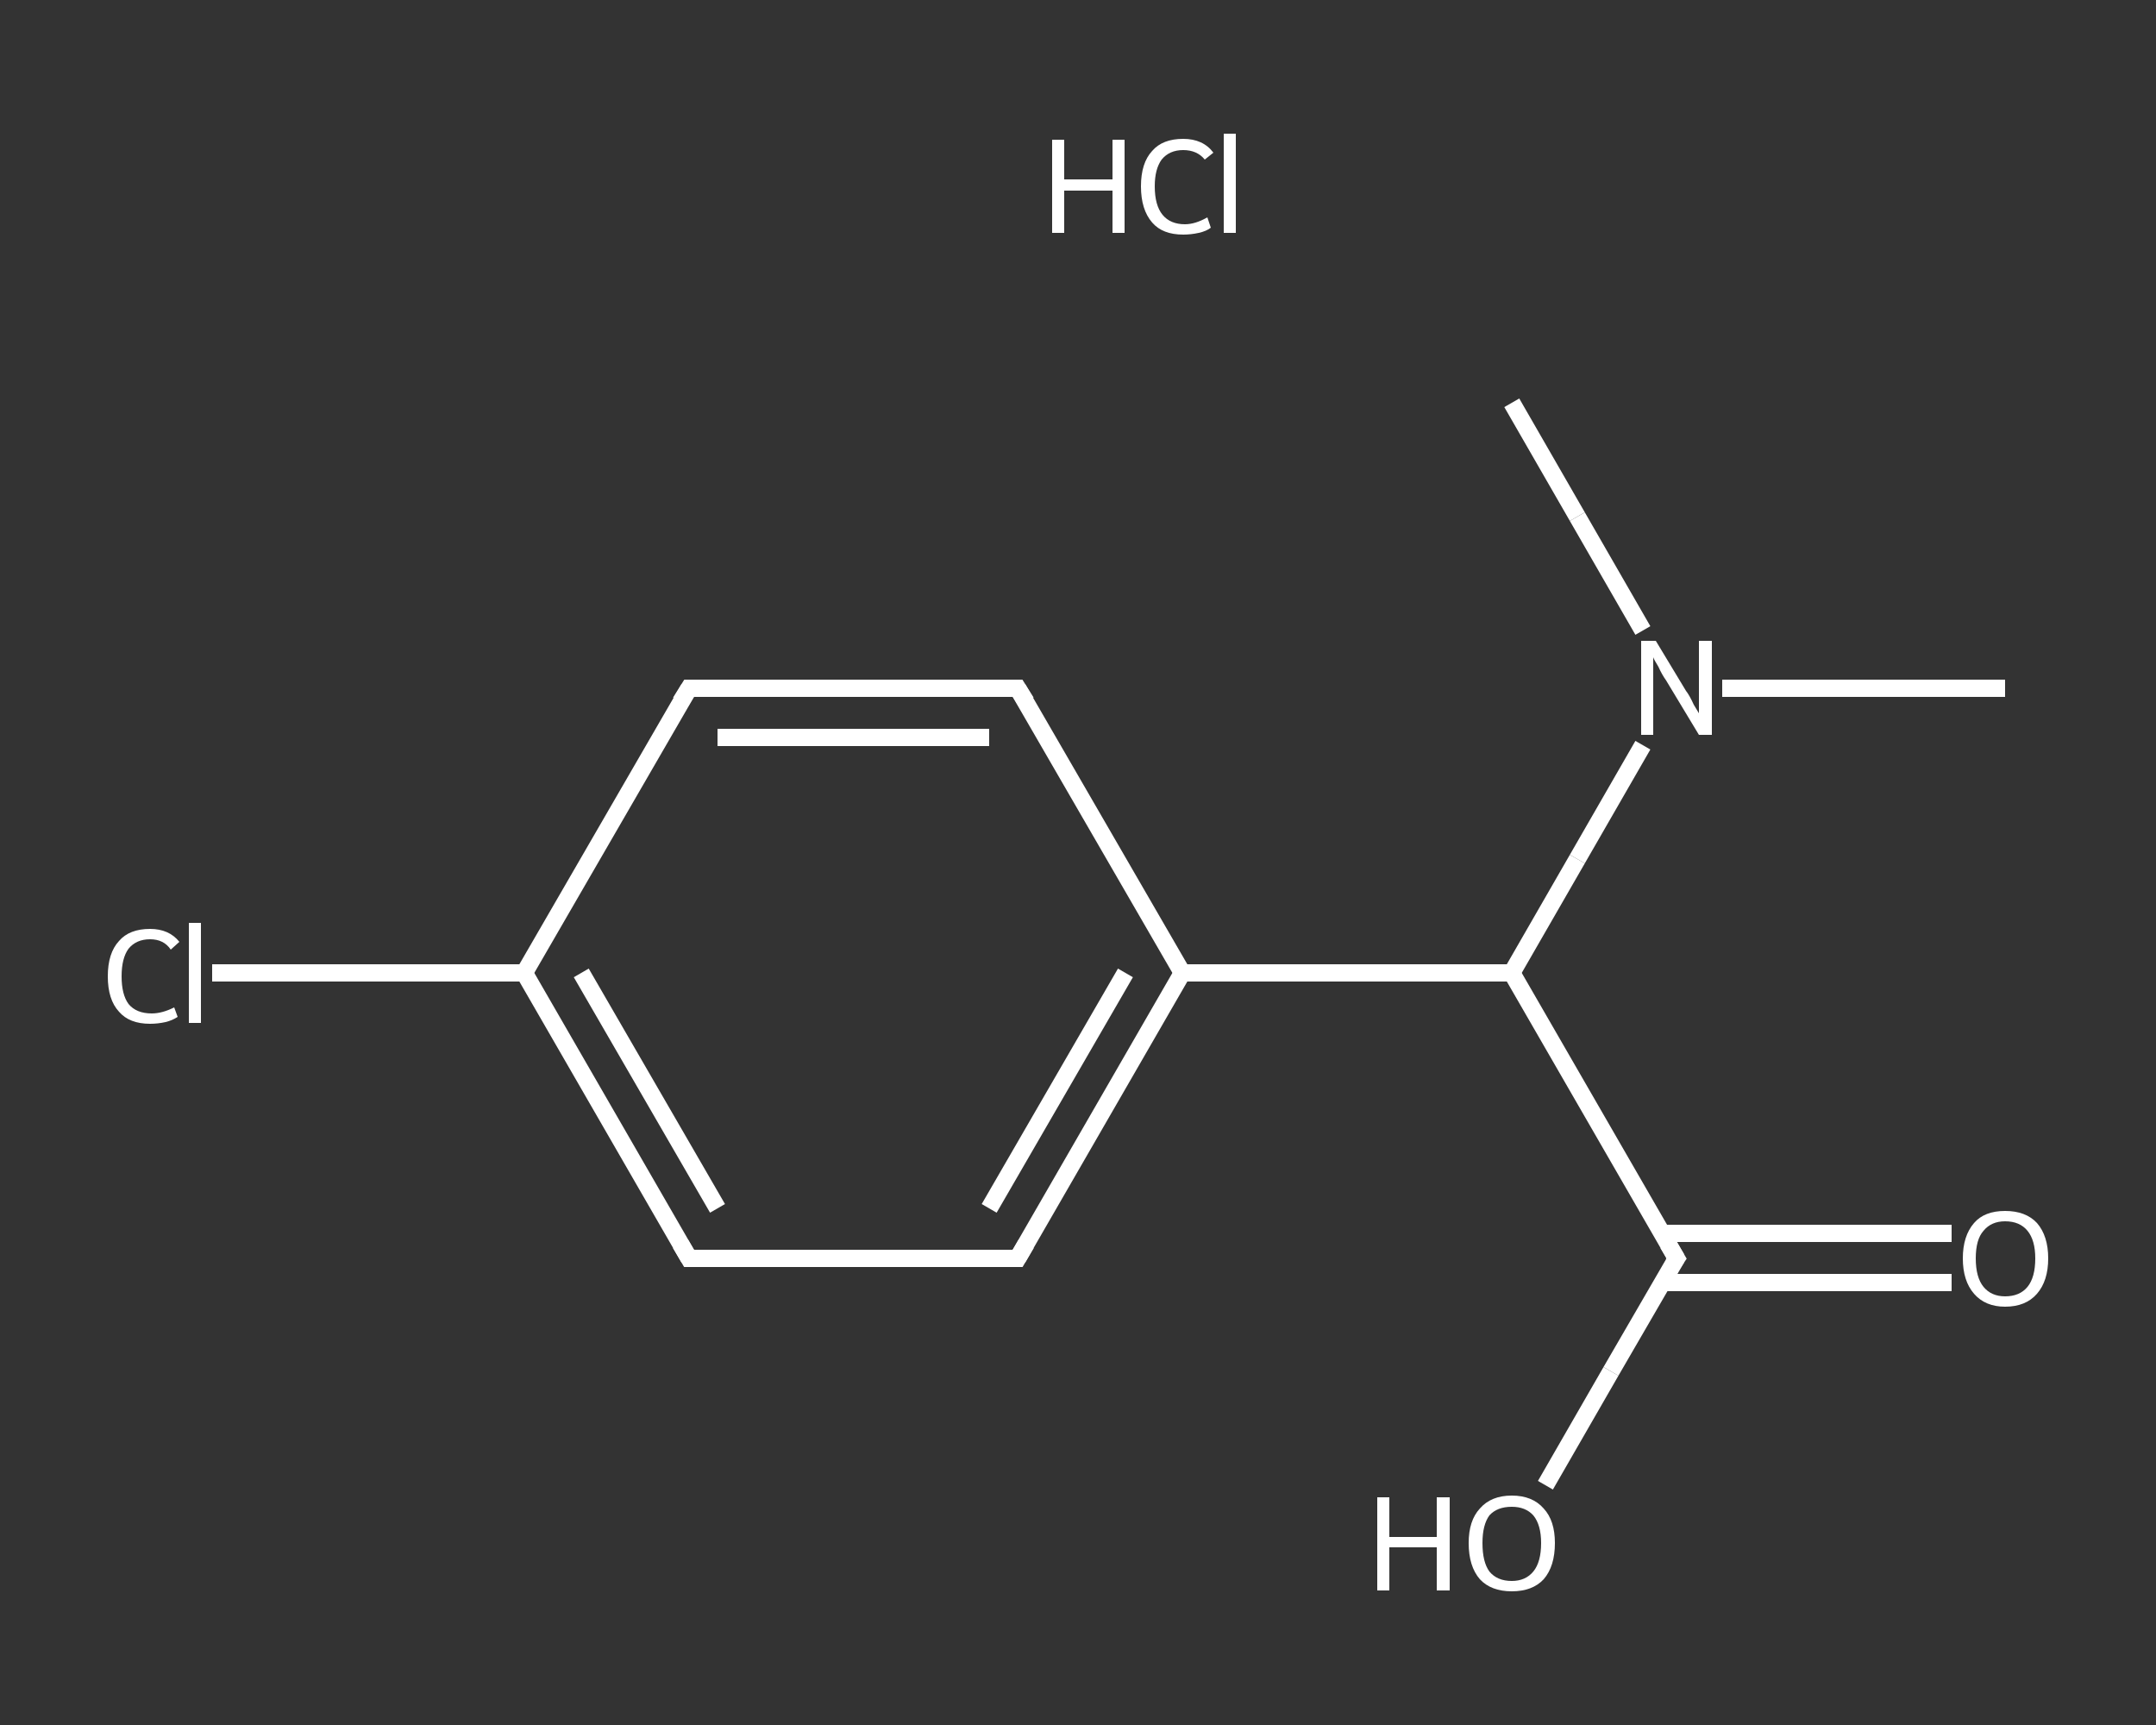 <?xml version='1.0' encoding='iso-8859-1'?>
<svg version='1.1' baseProfile='full'
              xmlns='http://www.w3.org/2000/svg'
                      xmlns:rdkit='http://www.rdkit.org/xml'
                      xmlns:xlink='http://www.w3.org/1999/xlink'
                  xml:space='preserve'
width='250px' height='200px' viewBox='0 0 250 200'>
<rect x="0" y="0" width="250" height="200" fill="#333333" stroke="none"/>
<!-- END OF HEADER -->
<rect style='opacity:1.0;fill:transparent;stroke:none' width='250.0' height='200.0' x='0.0' y='0.0'> </rect>
<path class='bond-0 atom-0 atom-1' d='M 232.5,79.8 L 216.1,79.8' style='fill:none;fill-rule:evenodd;stroke:#FFFFFF;stroke-width:2.0px;stroke-linecap:butt;stroke-linejoin:miter;stroke-opacity:1' />
<path class='bond-0 atom-0 atom-1' d='M 216.1,79.8 L 199.7,79.8' style='fill:none;fill-rule:evenodd;stroke:#FFFFFF;stroke-width:2.0px;stroke-linecap:butt;stroke-linejoin:miter;stroke-opacity:1' />
<path class='bond-1 atom-1 atom-2' d='M 190.5,73.1 L 182.9,59.9' style='fill:none;fill-rule:evenodd;stroke:#FFFFFF;stroke-width:2.0px;stroke-linecap:butt;stroke-linejoin:miter;stroke-opacity:1' />
<path class='bond-1 atom-1 atom-2' d='M 182.9,59.9 L 175.3,46.7' style='fill:none;fill-rule:evenodd;stroke:#FFFFFF;stroke-width:2.0px;stroke-linecap:butt;stroke-linejoin:miter;stroke-opacity:1' />
<path class='bond-2 atom-1 atom-3' d='M 190.5,86.4 L 182.9,99.6' style='fill:none;fill-rule:evenodd;stroke:#FFFFFF;stroke-width:2.0px;stroke-linecap:butt;stroke-linejoin:miter;stroke-opacity:1' />
<path class='bond-2 atom-1 atom-3' d='M 182.9,99.6 L 175.3,112.8' style='fill:none;fill-rule:evenodd;stroke:#FFFFFF;stroke-width:2.0px;stroke-linecap:butt;stroke-linejoin:miter;stroke-opacity:1' />
<path class='bond-3 atom-3 atom-4' d='M 175.3,112.8 L 194.4,145.9' style='fill:none;fill-rule:evenodd;stroke:#FFFFFF;stroke-width:2.0px;stroke-linecap:butt;stroke-linejoin:miter;stroke-opacity:1' />
<path class='bond-4 atom-4 atom-5' d='M 192.7,148.7 L 209.5,148.7' style='fill:none;fill-rule:evenodd;stroke:#FFFFFF;stroke-width:2.0px;stroke-linecap:butt;stroke-linejoin:miter;stroke-opacity:1' />
<path class='bond-4 atom-4 atom-5' d='M 209.5,148.7 L 226.3,148.7' style='fill:none;fill-rule:evenodd;stroke:#FFFFFF;stroke-width:2.0px;stroke-linecap:butt;stroke-linejoin:miter;stroke-opacity:1' />
<path class='bond-4 atom-4 atom-5' d='M 192.7,143.0 L 209.5,143.0' style='fill:none;fill-rule:evenodd;stroke:#FFFFFF;stroke-width:2.0px;stroke-linecap:butt;stroke-linejoin:miter;stroke-opacity:1' />
<path class='bond-4 atom-4 atom-5' d='M 209.5,143.0 L 226.3,143.0' style='fill:none;fill-rule:evenodd;stroke:#FFFFFF;stroke-width:2.0px;stroke-linecap:butt;stroke-linejoin:miter;stroke-opacity:1' />
<path class='bond-5 atom-4 atom-6' d='M 194.4,145.9 L 186.8,159.0' style='fill:none;fill-rule:evenodd;stroke:#FFFFFF;stroke-width:2.0px;stroke-linecap:butt;stroke-linejoin:miter;stroke-opacity:1' />
<path class='bond-5 atom-4 atom-6' d='M 186.8,159.0 L 179.2,172.2' style='fill:none;fill-rule:evenodd;stroke:#FFFFFF;stroke-width:2.0px;stroke-linecap:butt;stroke-linejoin:miter;stroke-opacity:1' />
<path class='bond-6 atom-3 atom-7' d='M 175.3,112.8 L 137.1,112.8' style='fill:none;fill-rule:evenodd;stroke:#FFFFFF;stroke-width:2.0px;stroke-linecap:butt;stroke-linejoin:miter;stroke-opacity:1' />
<path class='bond-7 atom-7 atom-8' d='M 137.1,112.8 L 118.0,145.9' style='fill:none;fill-rule:evenodd;stroke:#FFFFFF;stroke-width:2.0px;stroke-linecap:butt;stroke-linejoin:miter;stroke-opacity:1' />
<path class='bond-7 atom-7 atom-8' d='M 130.5,112.8 L 114.7,140.1' style='fill:none;fill-rule:evenodd;stroke:#FFFFFF;stroke-width:2.0px;stroke-linecap:butt;stroke-linejoin:miter;stroke-opacity:1' />
<path class='bond-8 atom-8 atom-9' d='M 118.0,145.9 L 79.9,145.9' style='fill:none;fill-rule:evenodd;stroke:#FFFFFF;stroke-width:2.0px;stroke-linecap:butt;stroke-linejoin:miter;stroke-opacity:1' />
<path class='bond-9 atom-9 atom-10' d='M 79.9,145.9 L 60.8,112.8' style='fill:none;fill-rule:evenodd;stroke:#FFFFFF;stroke-width:2.0px;stroke-linecap:butt;stroke-linejoin:miter;stroke-opacity:1' />
<path class='bond-9 atom-9 atom-10' d='M 83.2,140.1 L 67.4,112.8' style='fill:none;fill-rule:evenodd;stroke:#FFFFFF;stroke-width:2.0px;stroke-linecap:butt;stroke-linejoin:miter;stroke-opacity:1' />
<path class='bond-10 atom-10 atom-11' d='M 60.8,112.8 L 42.7,112.8' style='fill:none;fill-rule:evenodd;stroke:#FFFFFF;stroke-width:2.0px;stroke-linecap:butt;stroke-linejoin:miter;stroke-opacity:1' />
<path class='bond-10 atom-10 atom-11' d='M 42.7,112.8 L 24.6,112.8' style='fill:none;fill-rule:evenodd;stroke:#FFFFFF;stroke-width:2.0px;stroke-linecap:butt;stroke-linejoin:miter;stroke-opacity:1' />
<path class='bond-11 atom-10 atom-12' d='M 60.8,112.8 L 79.9,79.8' style='fill:none;fill-rule:evenodd;stroke:#FFFFFF;stroke-width:2.0px;stroke-linecap:butt;stroke-linejoin:miter;stroke-opacity:1' />
<path class='bond-12 atom-12 atom-13' d='M 79.9,79.8 L 118.0,79.8' style='fill:none;fill-rule:evenodd;stroke:#FFFFFF;stroke-width:2.0px;stroke-linecap:butt;stroke-linejoin:miter;stroke-opacity:1' />
<path class='bond-12 atom-12 atom-13' d='M 83.2,85.5 L 114.7,85.5' style='fill:none;fill-rule:evenodd;stroke:#FFFFFF;stroke-width:2.0px;stroke-linecap:butt;stroke-linejoin:miter;stroke-opacity:1' />
<path class='bond-13 atom-13 atom-7' d='M 118.0,79.8 L 137.1,112.8' style='fill:none;fill-rule:evenodd;stroke:#FFFFFF;stroke-width:2.0px;stroke-linecap:butt;stroke-linejoin:miter;stroke-opacity:1' />
<path d='M 193.4,144.2 L 194.4,145.9 L 194.0,146.5' style='fill:none;stroke:#FFFFFF;stroke-width:2.0px;stroke-linecap:butt;stroke-linejoin:miter;stroke-opacity:1;' />
<path d='M 119.0,144.2 L 118.0,145.9 L 116.1,145.9' style='fill:none;stroke:#FFFFFF;stroke-width:2.0px;stroke-linecap:butt;stroke-linejoin:miter;stroke-opacity:1;' />
<path d='M 81.8,145.9 L 79.9,145.9 L 78.9,144.2' style='fill:none;stroke:#FFFFFF;stroke-width:2.0px;stroke-linecap:butt;stroke-linejoin:miter;stroke-opacity:1;' />
<path d='M 78.9,81.4 L 79.9,79.8 L 81.8,79.8' style='fill:none;stroke:#FFFFFF;stroke-width:2.0px;stroke-linecap:butt;stroke-linejoin:miter;stroke-opacity:1;' />
<path d='M 116.1,79.8 L 118.0,79.8 L 119.0,81.4' style='fill:none;stroke:#FFFFFF;stroke-width:2.0px;stroke-linecap:butt;stroke-linejoin:miter;stroke-opacity:1;' />
<path class='atom-1' d='M 192.0 74.3
L 195.5 80.1
Q 195.9 80.6, 196.4 81.7
Q 197.0 82.7, 197.0 82.7
L 197.0 74.3
L 198.5 74.3
L 198.5 85.2
L 197.0 85.2
L 193.2 78.9
Q 192.7 78.2, 192.3 77.3
Q 191.8 76.5, 191.7 76.2
L 191.7 85.2
L 190.3 85.2
L 190.3 74.3
L 192.0 74.3
' fill='#FFFFFF'/>
<path class='atom-5' d='M 227.6 145.9
Q 227.6 143.3, 228.9 141.8
Q 230.1 140.4, 232.5 140.4
Q 234.9 140.4, 236.2 141.8
Q 237.5 143.3, 237.5 145.9
Q 237.5 148.5, 236.2 150.0
Q 234.9 151.5, 232.5 151.5
Q 230.2 151.5, 228.9 150.0
Q 227.6 148.5, 227.6 145.9
M 232.5 150.3
Q 234.2 150.3, 235.1 149.2
Q 236.0 148.1, 236.0 145.9
Q 236.0 143.8, 235.1 142.7
Q 234.2 141.6, 232.5 141.6
Q 230.9 141.6, 230.0 142.7
Q 229.1 143.7, 229.1 145.9
Q 229.1 148.1, 230.0 149.2
Q 230.9 150.3, 232.5 150.3
' fill='#FFFFFF'/>
<path class='atom-6' d='M 159.7 173.6
L 161.1 173.6
L 161.1 178.2
L 166.6 178.2
L 166.6 173.6
L 168.1 173.6
L 168.1 184.4
L 166.6 184.4
L 166.6 179.4
L 161.1 179.4
L 161.1 184.4
L 159.7 184.4
L 159.7 173.6
' fill='#FFFFFF'/>
<path class='atom-6' d='M 170.3 178.9
Q 170.3 176.3, 171.6 174.9
Q 172.9 173.4, 175.3 173.4
Q 177.7 173.4, 179.0 174.9
Q 180.3 176.3, 180.3 178.9
Q 180.3 181.6, 179.0 183.1
Q 177.7 184.5, 175.3 184.5
Q 172.9 184.5, 171.6 183.1
Q 170.3 181.6, 170.3 178.9
M 175.3 183.3
Q 176.9 183.3, 177.8 182.2
Q 178.7 181.1, 178.7 178.9
Q 178.7 176.8, 177.8 175.7
Q 176.9 174.7, 175.3 174.7
Q 173.6 174.7, 172.7 175.7
Q 171.9 176.8, 171.9 178.9
Q 171.9 181.1, 172.7 182.2
Q 173.6 183.3, 175.3 183.3
' fill='#FFFFFF'/>
<path class='atom-11' d='M 12.5 113.2
Q 12.5 110.5, 13.8 109.1
Q 15.0 107.7, 17.4 107.7
Q 19.6 107.7, 20.8 109.2
L 19.8 110.1
Q 19.0 108.9, 17.4 108.9
Q 15.8 108.9, 14.9 110.0
Q 14.1 111.1, 14.1 113.2
Q 14.1 115.3, 14.9 116.4
Q 15.8 117.5, 17.6 117.5
Q 18.8 117.5, 20.2 116.8
L 20.6 117.9
Q 20.0 118.3, 19.2 118.5
Q 18.3 118.7, 17.4 118.7
Q 15.0 118.7, 13.8 117.3
Q 12.5 115.9, 12.5 113.2
' fill='#FFFFFF'/>
<path class='atom-11' d='M 21.9 107.0
L 23.3 107.0
L 23.3 118.6
L 21.9 118.6
L 21.9 107.0
' fill='#FFFFFF'/>
<path class='atom-14' d='M 122.0 16.2
L 123.4 16.2
L 123.4 20.8
L 129.0 20.8
L 129.0 16.2
L 130.4 16.2
L 130.4 27.0
L 129.0 27.0
L 129.0 22.1
L 123.4 22.1
L 123.4 27.0
L 122.0 27.0
L 122.0 16.2
' fill='#FFFFFF'/>
<path class='atom-14' d='M 132.3 21.6
Q 132.3 18.9, 133.6 17.5
Q 134.8 16.1, 137.2 16.1
Q 139.5 16.1, 140.7 17.7
L 139.7 18.5
Q 138.8 17.4, 137.2 17.4
Q 135.6 17.4, 134.7 18.5
Q 133.9 19.6, 133.9 21.6
Q 133.9 23.8, 134.8 24.9
Q 135.7 26.0, 137.4 26.0
Q 138.6 26.0, 140.0 25.2
L 140.4 26.4
Q 139.9 26.8, 139.0 27.0
Q 138.1 27.2, 137.2 27.2
Q 134.8 27.2, 133.6 25.8
Q 132.3 24.3, 132.3 21.6
' fill='#FFFFFF'/>
<path class='atom-14' d='M 141.9 15.5
L 143.3 15.5
L 143.3 27.0
L 141.9 27.0
L 141.9 15.5
' fill='#FFFFFF'/>
</svg>
